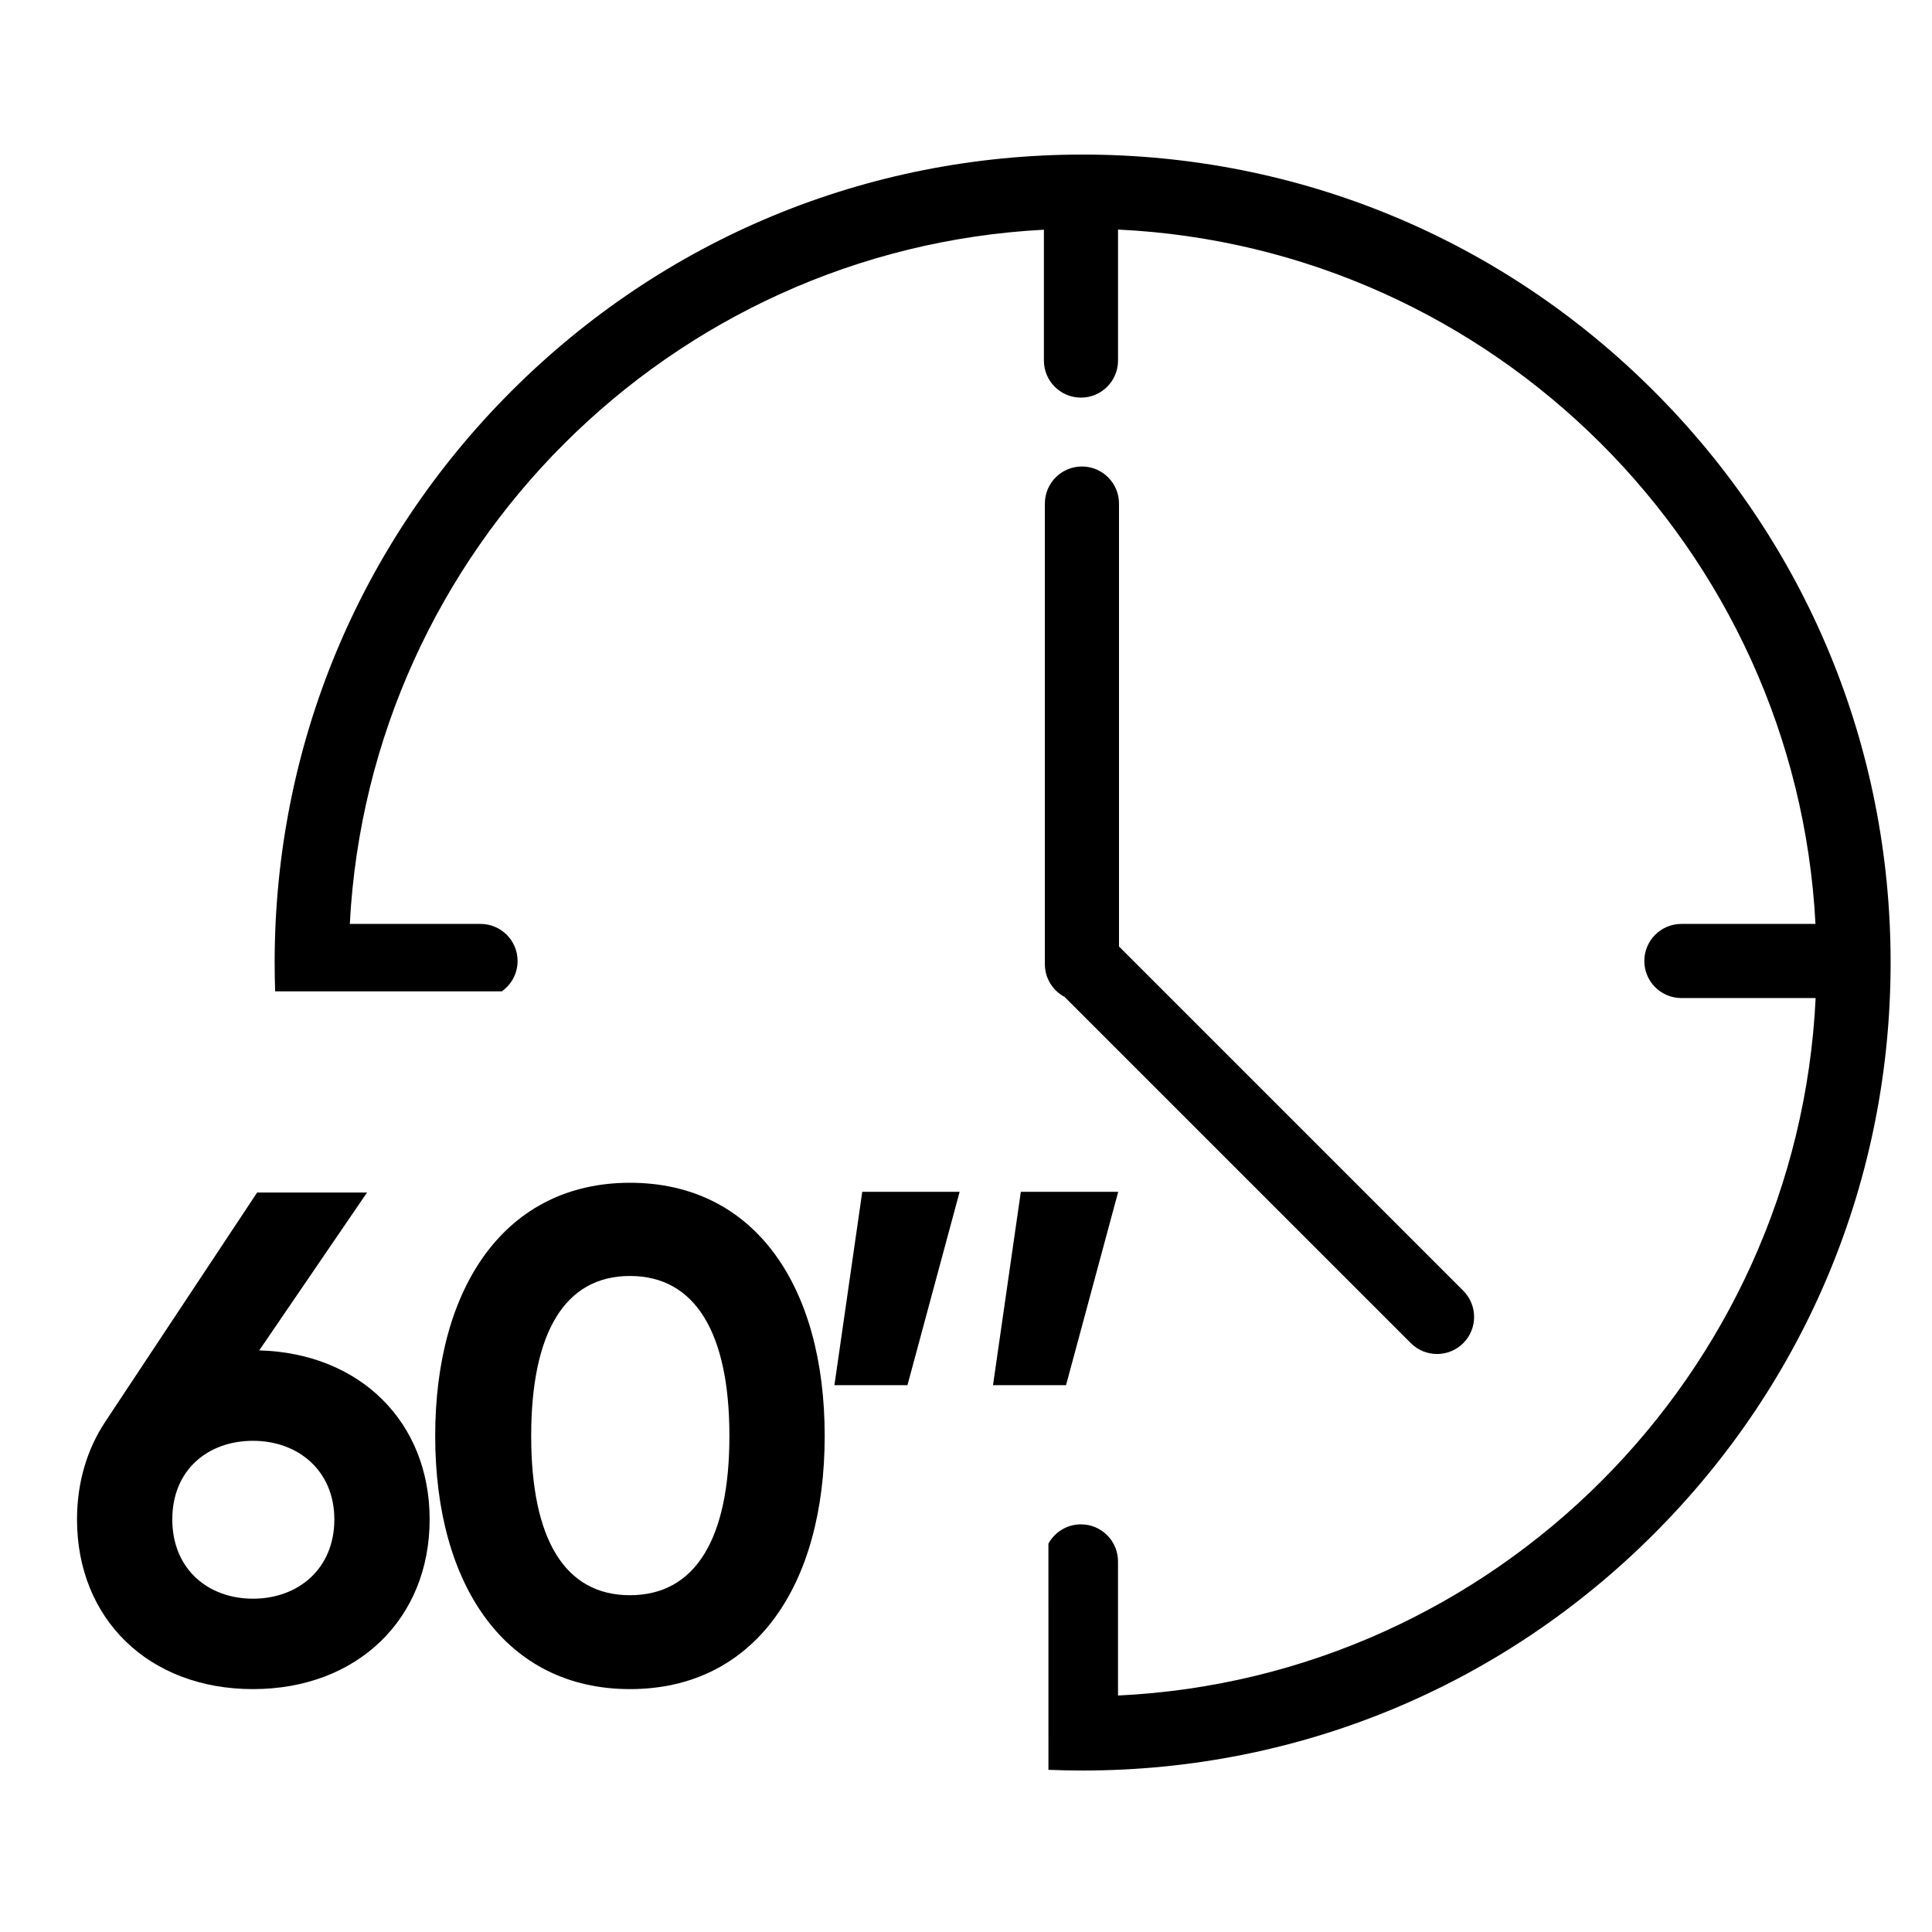 <?xml version="1.0" encoding="UTF-8"?>
<svg width="100px" height="100px" viewBox="0 0 100 100" version="1.1" xmlns="http://www.w3.org/2000/svg" xmlns:xlink="http://www.w3.org/1999/xlink">
    <title>切片</title>
    <g id="页面-1" stroke="none" stroke-width="1" fill="none" fill-rule="evenodd">
        <g id="icon" transform="translate(-361, -323)" fill="#000000" fill-rule="nonzero">
            <g id="icon/Built-Fastest" transform="translate(361, 323)">
                <g id="shijian" transform="translate(3.986, 8)">
                    <path d="M52.051,0 C63.222,0 73.724,4.35 81.623,12.249 C89.522,20.148 93.872,30.65 93.872,41.821 C93.872,52.992 89.522,63.494 81.623,71.393 C73.724,79.292 63.222,83.642 52.051,83.642 C51.459,83.642 50.869,83.63 50.281,83.605 L50.28,71.898 C50.606,71.303 51.238,70.9 51.964,70.9 C53.023,70.9 53.882,71.759 53.882,72.819 L53.882,79.76 C73.371,78.831 89.057,63.146 89.991,43.659 L83.042,43.659 C81.983,43.659 81.124,42.8 81.124,41.741 C81.124,40.681 81.983,39.822 83.042,39.822 L89.983,39.822 C88.972,20.409 73.317,4.809 53.883,3.882 L53.883,10.663 C53.883,11.722 53.023,12.581 51.964,12.581 C50.905,12.581 50.046,11.722 50.046,10.663 L50.046,3.89 C30.692,4.902 15.128,20.468 14.12,39.822 L20.886,39.822 C21.946,39.822 22.804,40.681 22.804,41.741 C22.804,42.391 22.481,42.966 21.985,43.313 L10.256,43.313 C10.239,42.817 10.23,42.32 10.23,41.821 C10.23,30.65 14.581,20.148 22.48,12.249 C30.378,4.35 40.881,0 52.051,0 Z" id="形状结合"></path>
                    <path d="M53.933,40.99 L53.933,18.064 C53.933,17.005 53.074,16.146 52.015,16.146 C50.955,16.146 50.096,17.004 50.096,18.064 L50.096,41.906 C50.096,42.642 50.511,43.28 51.119,43.602 L69.039,61.521 C69.413,61.896 69.904,62.083 70.395,62.083 C70.886,62.083 71.377,61.896 71.752,61.521 C72.501,60.772 72.501,59.557 71.752,58.808 L53.933,40.99 Z" id="路径"></path>
                    <g id="60’’" transform="translate(0, 53.22)">
                        <path d="M9.432,8.676 L15.012,0.504 L9.324,0.504 L1.476,12.348 C0.54,13.752 0,15.48 0,17.424 C0,22.572 3.708,26.208 9.108,26.208 C14.508,26.208 18.252,22.572 18.252,17.424 C18.252,12.384 14.652,8.82 9.432,8.676 Z M9.108,21.528 C6.768,21.528 4.932,19.98 4.932,17.424 C4.932,14.868 6.768,13.356 9.108,13.356 C11.448,13.356 13.32,14.904 13.32,17.424 C13.32,19.98 11.448,21.528 9.108,21.528 Z" id="形状"></path>
                        <path d="M28.62,26.208 C35.064,26.208 38.7,20.88 38.7,13.104 C38.7,5.328 35.064,0 28.62,0 C22.212,0 18.54,5.328 18.54,13.104 C18.54,20.88 22.212,26.208 28.62,26.208 Z M28.62,21.348 C25.236,21.348 23.508,18.432 23.508,13.104 C23.508,7.776 25.236,4.824 28.62,4.824 C32.004,4.824 33.768,7.776 33.768,13.104 C33.768,18.432 32.004,21.348 28.62,21.348 Z" id="形状"></path>
                        <polygon id="路径" points="45.684 0.468 40.644 0.468 39.204 10.476 42.984 10.476"></polygon>
                        <polygon id="路径" points="53.892 0.468 48.852 0.468 47.412 10.476 51.192 10.476"></polygon>
                    </g>
                </g>
            </g>
        </g>
    </g>
</svg>